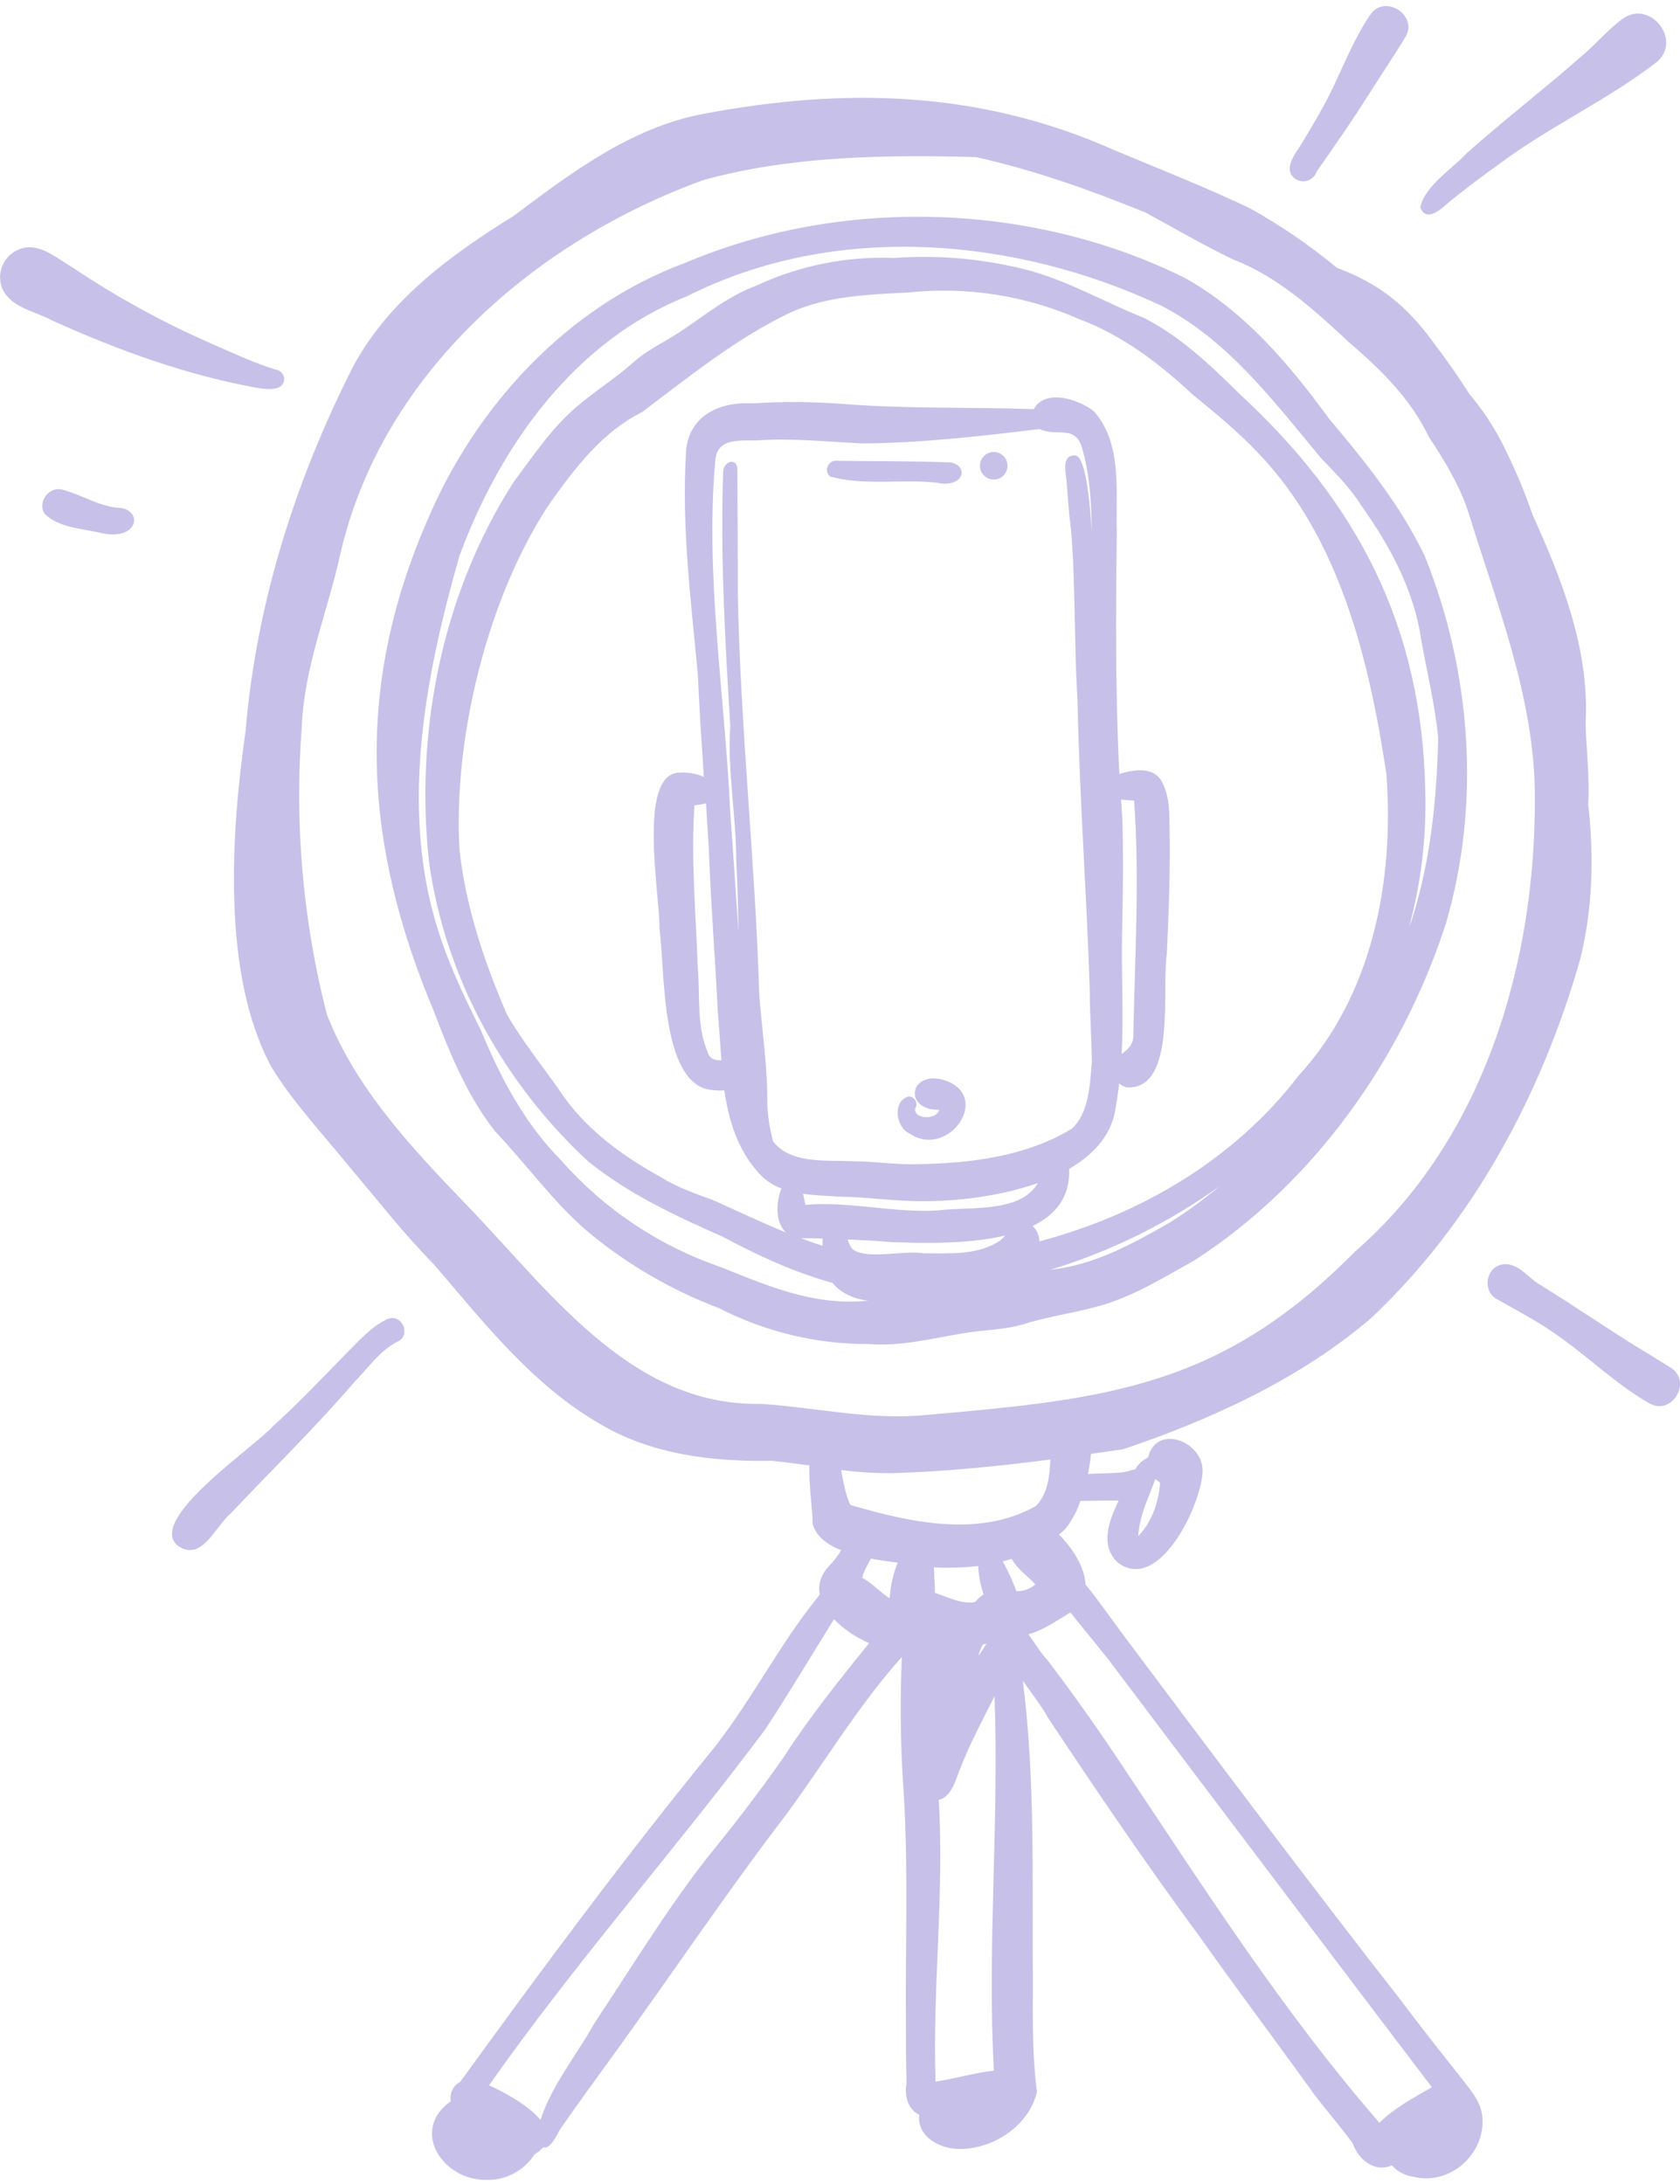 <svg width="167" height="217" viewBox="0 0 167 217" fill="none" xmlns="http://www.w3.org/2000/svg">
<g clip-path="url(#clip0_423_22713)">
<path d="M101.795 131.577C104.291 130.795 106.893 130.469 109.401 129.742C112.768 128.785 115.744 126.903 118.785 125.216C130.641 117.546 139.417 105.147 143.733 91.759C147.224 79.817 146.255 66.796 141.64 55.284C139.21 50.186 135.662 45.823 132.058 41.54C128.148 36.16 123.637 30.87 117.762 27.609C102.554 20.066 83.608 19.521 68.032 26.157C56.443 30.434 47.326 40.322 42.542 51.567C35.212 68.284 36.122 83.824 43.102 100.435C44.697 104.629 46.416 108.858 49.205 112.418C52.359 115.726 55.012 119.496 58.515 122.469C62.396 125.681 66.781 128.228 71.494 130.006C76.085 132.363 81.175 133.582 86.335 133.563C89.453 133.815 92.468 133.047 95.523 132.532C97.592 132.143 99.729 132.197 101.795 131.577ZM129.105 106.866C122.709 115.228 113.378 120.69 103.319 123.361C103.319 123.073 103.259 122.789 103.143 122.526C103.027 122.262 102.858 122.026 102.646 121.832C104.893 120.747 106.404 118.986 106.274 116.156C108.758 114.724 110.586 112.717 110.918 109.955C111.058 109.19 111.167 108.422 111.253 107.655C111.461 107.85 111.715 107.988 111.991 108.058C117.006 108.375 115.447 98.161 115.987 94.862C116.153 91.151 116.304 87.452 116.283 83.727C116.191 81.747 116.47 79.55 115.53 77.742C114.709 76.145 112.786 76.459 111.268 76.903C110.868 68.93 110.915 60.945 111.016 52.957C110.889 48.953 111.609 44.065 108.734 40.87C107.27 39.685 103.888 38.579 102.764 40.66C96.54 40.441 90.28 40.636 84.056 40.159C80.968 39.916 77.867 39.891 74.775 40.085C71.417 39.892 68.323 41.407 68.184 45.094C67.748 52.415 68.69 59.745 69.369 67.027C69.517 70.421 69.74 73.809 69.962 77.197C69.164 76.857 68.295 76.716 67.431 76.785C63.34 77.064 65.62 89.145 65.552 92.198C66.088 96.217 65.679 106.487 69.923 108.141C70.597 108.335 71.299 108.408 71.998 108.357C72.446 111.369 73.326 114.25 75.407 116.553C76.027 117.252 76.81 117.787 77.686 118.112C77.144 119.371 77.025 121.464 78.131 122.481C75.659 121.47 73.237 120.314 70.836 119.238C69.085 118.604 67.321 117.996 65.735 117.006C61.79 114.819 58.1 112.151 55.575 108.298C53.844 105.826 51.929 103.467 50.411 100.85C48.174 95.68 46.324 90.224 45.687 84.548C45.005 73.468 48.449 59.306 54.671 49.993C57.226 46.437 59.852 42.939 63.841 40.944C68.56 37.388 73.207 33.614 78.54 31.071C82.221 29.397 86.368 29.269 90.313 29.065C96.118 28.453 101.983 29.373 107.323 31.732C111.618 33.348 115.228 36.11 118.557 39.213C120.836 41.063 123.103 42.93 125.119 45.07C133.169 53.485 136.086 65.522 137.805 76.856C138.614 87.34 136.501 98.813 129.105 106.866ZM70.463 84.376C70.653 89.767 71.088 95.144 71.352 100.535C71.5 102.097 71.58 103.73 71.714 105.37C71.121 105.37 70.555 105.29 70.35 104.563C69.209 101.896 69.618 98.932 69.357 96.119C69.182 90.757 68.667 85.386 69.031 80.022C69.419 79.986 69.803 79.923 70.181 79.832C70.278 81.347 70.372 82.862 70.463 84.376ZM76.832 113.402C76.827 113.345 76.817 113.289 76.803 113.233C76.508 112.106 76.33 110.952 76.272 109.789C76.32 106.131 75.757 102.518 75.475 98.884C75.078 85.487 73.569 72.209 73.341 58.782C73.341 54.813 73.314 50.812 73.299 46.84C73.421 45.429 71.963 45.725 71.886 46.84C71.589 55.26 72.081 63.734 72.591 72.143C72.295 76.637 73.184 81.059 73.184 85.543C73.323 87.915 73.368 90.286 73.418 92.657C73.122 88.659 72.89 84.654 72.585 80.659C72.063 69.132 70.081 57.332 71.103 45.758C71.257 43.508 73.569 43.79 75.253 43.769C78.765 43.514 82.251 43.908 85.754 44.065C91.65 44.03 97.518 43.333 103.366 42.637C105.062 43.484 107.003 42.044 107.64 44.789C108.355 47.403 108.494 50.124 108.529 52.83C108.337 49.756 107.904 45.328 106.887 45.26C105.506 45.174 105.933 46.917 106.019 47.794C106.158 49.395 106.235 51.001 106.466 52.593C106.926 58.254 106.763 63.93 107.11 69.612V69.547C107.299 79.171 108.02 88.78 108.328 98.404C108.328 100.838 108.509 103.147 108.535 105.556C108.334 107.892 108.239 110.648 106.523 112.175C101.973 114.94 96.407 115.613 91.169 115.69C89 115.761 86.857 115.394 84.687 115.394C81.978 115.278 78.555 115.661 76.832 113.402ZM111.538 92.865C111.63 89.068 111.674 85.271 111.573 81.474C111.523 80.801 111.479 80.131 111.437 79.458C111.87 79.503 112.305 79.527 112.735 79.562C113.301 87.36 112.798 95.227 112.655 103.025C112.617 103.891 112.062 104.294 111.499 104.744C111.707 100.793 111.464 96.819 111.538 92.865ZM83.558 118.924C86.311 118.948 89.032 119.401 91.789 119.363C94.839 119.386 99.305 118.933 103.165 117.566C101.422 120.581 96.407 119.875 93.354 120.278C88.908 120.575 84.497 119.351 80.054 119.73C79.994 119.36 79.915 118.993 79.817 118.63C81.056 118.811 82.346 118.835 83.549 118.924H83.558ZM88.789 123.441C91.59 123.53 96.152 123.681 99.916 122.777C99.772 122.943 99.62 123.101 99.46 123.251C97.177 124.796 94.379 124.529 91.827 124.55C90.001 124.185 85.837 125.299 84.651 124.034C84.49 123.758 84.355 123.467 84.248 123.165C85.758 123.231 87.272 123.322 88.789 123.441ZM81.77 123.079C81.77 123.314 81.753 123.56 81.77 123.8C81.053 123.568 80.339 123.317 79.63 123.05C80.339 123.053 81.053 123.062 81.77 123.079ZM116.268 121.494C112.537 123.634 108.749 125.72 104.445 126.174C110.458 124.34 116.132 121.537 121.242 117.875C119.665 119.189 118.004 120.398 116.268 121.494ZM84.284 129.342C79.865 129.322 75.688 127.534 71.642 125.913C65.52 123.817 60.051 120.161 55.773 115.305C52.175 111.662 49.789 107.178 47.845 102.474C46.383 99.528 44.943 96.57 43.882 93.448C39.572 81.094 42.175 67.525 45.66 55.281C49.688 44.314 57.122 33.855 68.281 29.447C82.95 22.037 100.787 23.519 115.409 30.366C122.06 33.766 126.672 39.951 131.346 45.562C132.76 47.023 134.2 48.467 135.291 50.198C138.166 54.259 140.555 58.607 141.278 63.595C141.854 66.838 142.654 70.054 142.959 73.335C142.826 79.455 142.194 85.674 140.291 91.557L140.084 92.082C141.267 87.708 141.804 83.185 141.679 78.655C141.382 62.226 134.927 49.94 123.145 39.074C120.299 36.255 117.332 33.443 113.743 31.602C109.94 30.09 106.366 28.009 102.391 26.901C97.99 25.734 93.425 25.306 88.884 25.635C84.178 25.443 79.493 26.38 75.223 28.368C72.526 29.352 70.297 31.148 67.941 32.746C66.34 33.857 64.529 34.637 63.026 35.95C61.221 37.565 59.155 38.846 57.315 40.426C54.834 42.533 53.032 45.263 51.09 47.859C43.935 58.939 41.208 72.804 42.661 85.748C44.264 97.168 50.094 107.661 58.438 115.388C62.448 118.648 67.117 120.803 71.794 122.878C75.262 124.73 78.925 126.435 82.76 127.49C83.623 128.566 84.972 129.099 86.317 129.268C85.656 129.307 84.972 129.342 84.284 129.342Z" fill="#C7C1E9"/>
<path d="M144.151 19.995C145.76 18.688 147.411 17.449 149.103 16.245C154.086 12.529 159.86 9.911 164.753 6.12C167.231 3.862 163.926 -0.104 161.253 1.897C159.771 3.005 158.585 4.449 157.16 5.631C153.452 8.892 149.551 11.891 145.867 15.161C144.385 16.773 141.607 18.465 141.181 20.629C141.815 22.212 143.38 20.653 144.151 19.995Z" fill="#C7C1E9"/>
<path d="M128.981 17.896C129.159 17.976 129.352 18.017 129.547 18.017C129.742 18.017 129.935 17.977 130.113 17.899C130.292 17.82 130.452 17.706 130.584 17.562C130.715 17.418 130.815 17.248 130.878 17.064C132.618 14.55 134.393 12.057 136.008 9.458C137.23 7.561 138.472 5.682 139.657 3.77C141.115 1.509 137.553 -0.726 136.145 1.559C134.174 4.499 133.071 7.92 131.314 10.985C130.608 12.253 129.87 13.502 129.099 14.731C128.427 15.682 127.534 17.161 128.981 17.896Z" fill="#C7C1E9"/>
<path d="M25.825 38.588C26.67 38.701 28.197 38.849 28.247 37.663C28.246 37.436 28.162 37.218 28.012 37.048C27.861 36.878 27.654 36.769 27.429 36.741C25.354 36.101 23.359 35.179 21.37 34.302C16.442 32.174 11.718 29.599 7.259 26.61C5.638 25.674 3.806 23.943 1.82 24.805C1.096 25.117 0.525 25.701 0.228 26.431C-0.068 27.161 -0.065 27.978 0.237 28.706C1.126 30.612 3.557 30.95 5.255 31.88C11.835 34.847 18.697 37.346 25.825 38.588Z" fill="#C7C1E9"/>
<path d="M12.025 50.48C10.009 50.423 8.193 49.184 6.257 48.68C4.92 48.245 3.678 49.866 4.428 51.052C5.839 52.477 8.299 52.534 10.187 53.002C13.709 53.698 14.192 50.829 12.025 50.48Z" fill="#C7C1E9"/>
<path d="M38.532 131.073C36.872 131.832 35.657 133.285 34.382 134.538C32.011 136.954 29.696 139.42 27.18 141.682C25.401 143.733 14.367 151.101 17.731 153.647C20.102 155.218 21.412 151.632 22.944 150.387C27.061 146.027 31.356 141.845 35.269 137.292C36.593 135.946 37.746 134.248 39.445 133.356C40.936 132.801 40.002 130.466 38.532 131.073Z" fill="#C7C1E9"/>
<path d="M165.998 135.863C164.869 135.169 163.757 134.452 162.619 133.788C159.463 131.817 156.395 129.722 153.226 127.751C151.919 127.063 150.855 125.305 149.222 125.676C147.657 126.061 147.381 128.311 148.774 129.09C150.707 130.187 152.684 131.216 154.513 132.487C157.735 134.686 160.527 137.49 163.917 139.438C166.209 140.783 168.319 137.212 165.998 135.863Z" fill="#C7C1E9"/>
<path d="M145.144 206.359C143.187 203.887 141.234 201.415 139.34 198.895C129.98 186.915 120.863 174.748 111.745 162.583C110.48 160.891 109.276 159.148 107.949 157.506L107.904 157.462C107.839 155.71 106.576 153.804 105.275 152.494C105.483 152.322 105.687 152.144 105.886 151.955C106.546 151.117 107.057 150.171 107.397 149.159C108.666 149.124 109.934 149.109 111.2 149.124C110.231 151.145 109.312 153.57 111.105 155.277C115.255 158.404 119.484 149.406 119.544 146.172C119.594 143.237 114.944 141.429 114.128 144.829C113.592 145.088 113.144 145.501 112.842 146.015C112.668 146.03 112.497 146.071 112.335 146.136C111.636 146.433 109.84 146.376 108.153 146.471C108.285 145.813 108.384 145.148 108.449 144.479C109.526 144.329 110.6 144.174 111.671 144.014C120.421 141.05 129.212 137.04 136.272 131.008C146.442 121.449 153.229 108.746 157.053 95.413C158.336 90.336 158.458 85.111 157.877 79.936C158.064 76.811 157.503 72.668 157.646 71.299C157.865 64.206 155.245 57.563 152.355 51.179C151.489 48.678 150.45 46.241 149.246 43.885C148.356 42.194 147.287 40.604 146.057 39.142C144.945 37.393 143.754 35.68 142.449 33.985C139.829 30.363 137.019 28.134 132.902 26.619C130.201 24.384 127.302 22.4 124.242 20.691C119.867 18.617 115.37 16.838 110.904 14.98C97.539 8.981 83.931 8.628 69.704 11.358C62.65 12.739 56.719 17.206 51.09 21.435C44.866 25.288 38.704 29.773 35.138 36.353C29.397 47.634 25.484 59.92 24.42 72.564C22.974 82.701 21.993 96.89 27.008 106.078C29.192 109.635 32.094 112.691 34.714 115.93C37.489 119.191 40.112 122.59 43.132 125.646C48.12 131.462 52.978 137.701 59.73 141.554C64.873 144.577 70.899 145.268 76.758 145.17C77.995 145.291 79.225 145.466 80.455 145.629C80.389 147.778 80.837 150.52 80.769 151.406C81.095 152.657 82.186 153.481 83.614 154.053C83.34 154.525 83.016 154.966 82.648 155.369C81.59 156.386 81.293 157.444 81.483 158.46C81.406 158.539 81.338 158.627 81.281 158.721C77.499 163.41 74.778 168.826 71.062 173.589C62.238 184.387 53.933 195.584 45.755 206.877C45.441 207.033 45.183 207.283 45.017 207.592C44.806 207.96 44.733 208.392 44.813 208.81C40.696 211.706 44.042 216.706 48.328 216.623C49.28 216.652 50.223 216.434 51.066 215.99C51.909 215.546 52.622 214.891 53.136 214.089C53.452 213.903 53.738 213.669 53.983 213.395C54.742 213.585 55.281 212.254 55.726 211.528C57.555 208.878 59.478 206.293 61.358 203.679C66.989 195.863 72.378 187.863 78.237 180.204C82.043 175.017 85.351 169.463 89.646 164.661C89.464 168.786 89.502 172.918 89.758 177.039C90.331 185.003 89.987 192.988 90.055 200.964C90.055 202.968 90.055 204.974 90.114 206.978C89.889 208.164 90.188 209.595 91.383 210.158C91.104 212.367 93.555 213.611 95.464 213.555C98.793 213.534 102.314 211.208 103.076 207.87C102.625 204.396 102.649 200.816 102.676 197.256C102.581 187.273 102.945 177.282 101.715 167.347C101.715 167.24 101.689 167.13 101.677 167.02C102.753 168.556 103.808 169.952 104.146 170.66C109.042 178.029 113.998 185.344 119.262 192.469C123.003 197.751 126.891 202.926 130.682 208.178C131.912 209.803 133.261 211.335 134.461 212.983C134.998 214.575 136.655 215.965 138.365 215.173C138.418 215.239 138.475 215.304 138.534 215.366C139.058 215.867 139.725 216.194 140.443 216.3C144.097 217.248 147.675 214.086 147.355 210.372C147.212 208.777 146.071 207.562 145.144 206.359ZM114.855 146.978C114.947 147.063 115.046 147.14 115.151 147.209L115.32 147.343C115.19 149.245 114.499 151.264 113.15 152.645C113.216 151.19 113.743 149.794 114.286 148.427C114.333 148.339 114.371 148.246 114.398 148.149C114.549 147.758 114.706 147.366 114.855 146.978ZM102.922 157.456C102.392 157.894 101.724 158.133 101.037 158.129C100.663 157.107 100.21 156.116 99.682 155.165C99.978 155.087 100.275 155.007 100.571 154.919C101.099 155.917 102.178 156.629 102.922 157.456ZM97.24 155.618C97.279 156.581 97.461 157.533 97.779 158.443C97.459 158.651 97.172 158.907 96.928 159.201C95.657 159.45 94.261 158.736 92.93 158.277C92.93 157.945 92.93 157.613 92.915 157.278C92.862 156.851 92.865 156.306 92.838 155.751C94.306 155.836 95.779 155.792 97.24 155.618ZM97.569 163.659C97.622 163.578 97.67 163.493 97.711 163.404C97.829 163.39 97.948 163.369 98.067 163.345C97.826 163.698 97.607 164.068 97.367 164.406C97.329 164.426 97.293 164.447 97.257 164.471C97.361 164.199 97.462 163.929 97.569 163.659ZM75.635 139.506C62.594 139.778 54.481 128.065 46.292 119.647C40.906 114.048 35.366 108.153 32.494 100.817C30.107 91.514 29.262 81.883 29.993 72.306C30.209 66.358 32.556 60.83 33.825 55.08C37.904 37.195 53.144 23.975 69.915 17.896C78.661 15.481 87.965 15.38 96.991 15.608C102.77 16.889 108.399 18.892 113.885 21.13C116.752 22.698 119.585 24.331 122.528 25.763C127.013 27.479 130.608 30.772 134.088 34.006C137.236 36.712 140.203 39.593 142.014 43.378C143.579 45.767 145.093 48.203 145.971 50.942C148.816 60.148 152.557 69.378 152.571 79.132C152.675 95.654 147.5 113.283 134.675 124.389C121.372 137.882 109.988 139.043 92.097 140.608C86.554 141.169 81.136 139.867 75.635 139.506ZM88.73 146.397C93.964 146.237 99.208 145.712 104.418 145.04C104.33 146.714 104.169 148.401 102.987 149.649C97.32 152.853 90.437 151.267 84.53 149.557C84.029 148.493 83.845 147.271 83.602 146.08C85.302 146.304 87.016 146.41 88.73 146.397ZM89.231 155.289C88.78 156.419 88.511 157.614 88.437 158.828C87.473 158.235 86.723 157.322 85.713 156.801C85.796 156.267 86.193 155.585 86.572 154.889C87.459 155.055 88.365 155.179 89.231 155.286V155.289ZM77.968 174.519C75.514 178.058 72.867 181.452 70.152 184.793C66.115 190 62.679 195.65 59.04 201.136C57.324 204.213 54.816 207.271 53.728 210.662C52.477 209.139 49.875 207.781 48.612 207.23C57.208 194.992 67.155 183.794 76.083 171.837C78.433 168.251 80.635 164.554 82.9 160.912C83.898 161.922 85.084 162.728 86.391 163.283C83.448 166.929 80.52 170.571 77.965 174.516L77.968 174.519ZM98.799 205.76C96.84 206.006 94.945 206.548 92.998 206.868C92.678 197.547 93.887 188.195 93.315 178.862C94.622 178.542 94.996 176.855 95.464 175.714C96.419 173.251 97.681 170.921 98.861 168.562C99.326 180.954 98.12 193.364 98.796 205.757L98.799 205.76ZM137.123 210.953C127.582 199.986 119.677 187.608 111.606 175.524C109.217 171.91 106.712 168.376 104.089 164.922C103.547 164.406 102.925 163.339 102.222 162.409C103.704 162.008 105.073 161.039 106.401 160.236C107.901 162.136 109.496 163.974 110.942 165.921C121.381 179.769 131.844 193.601 142.331 207.417C140.514 208.481 138.626 209.45 137.12 210.95L137.123 210.953Z" fill="#C7C1E9"/>
<path d="M82.541 47.364C85.959 48.301 89.702 47.566 93.226 47.984C95.707 48.502 96.392 46.38 94.536 45.956C90.775 45.796 87.014 45.85 83.249 45.79C82.363 45.654 81.812 46.804 82.541 47.364Z" fill="#C7C1E9"/>
<path d="M98.781 47.658C99.052 47.658 99.318 47.577 99.543 47.426C99.769 47.275 99.945 47.061 100.049 46.81C100.153 46.559 100.18 46.283 100.127 46.017C100.073 45.75 99.942 45.506 99.75 45.314C99.558 45.122 99.313 44.992 99.047 44.939C98.78 44.886 98.504 44.914 98.254 45.019C98.003 45.123 97.789 45.299 97.638 45.525C97.488 45.751 97.408 46.017 97.409 46.288C97.412 46.651 97.557 46.998 97.814 47.254C98.071 47.511 98.418 47.656 98.781 47.658Z" fill="#C7C1E9"/>
<path d="M93.825 107.326C90.44 106.318 89.708 110.311 93.366 110.29C93.126 111.277 90.912 111.28 90.953 110.192C91.036 110.076 91.085 109.94 91.096 109.798C91.107 109.656 91.079 109.514 91.015 109.387C90.951 109.26 90.853 109.153 90.733 109.078C90.612 109.002 90.473 108.961 90.331 108.959C88.683 109.374 89.02 112.059 90.437 112.655C94.255 115.24 98.734 108.891 93.825 107.326Z" fill="#C7C1E9"/>
</g>
<defs>
<clipPath id="clip0_423_22713">
<rect width="167" height="216.036" fill="white" transform="translate(0 0.596)"/>
</clipPath>
</defs>
</svg>
